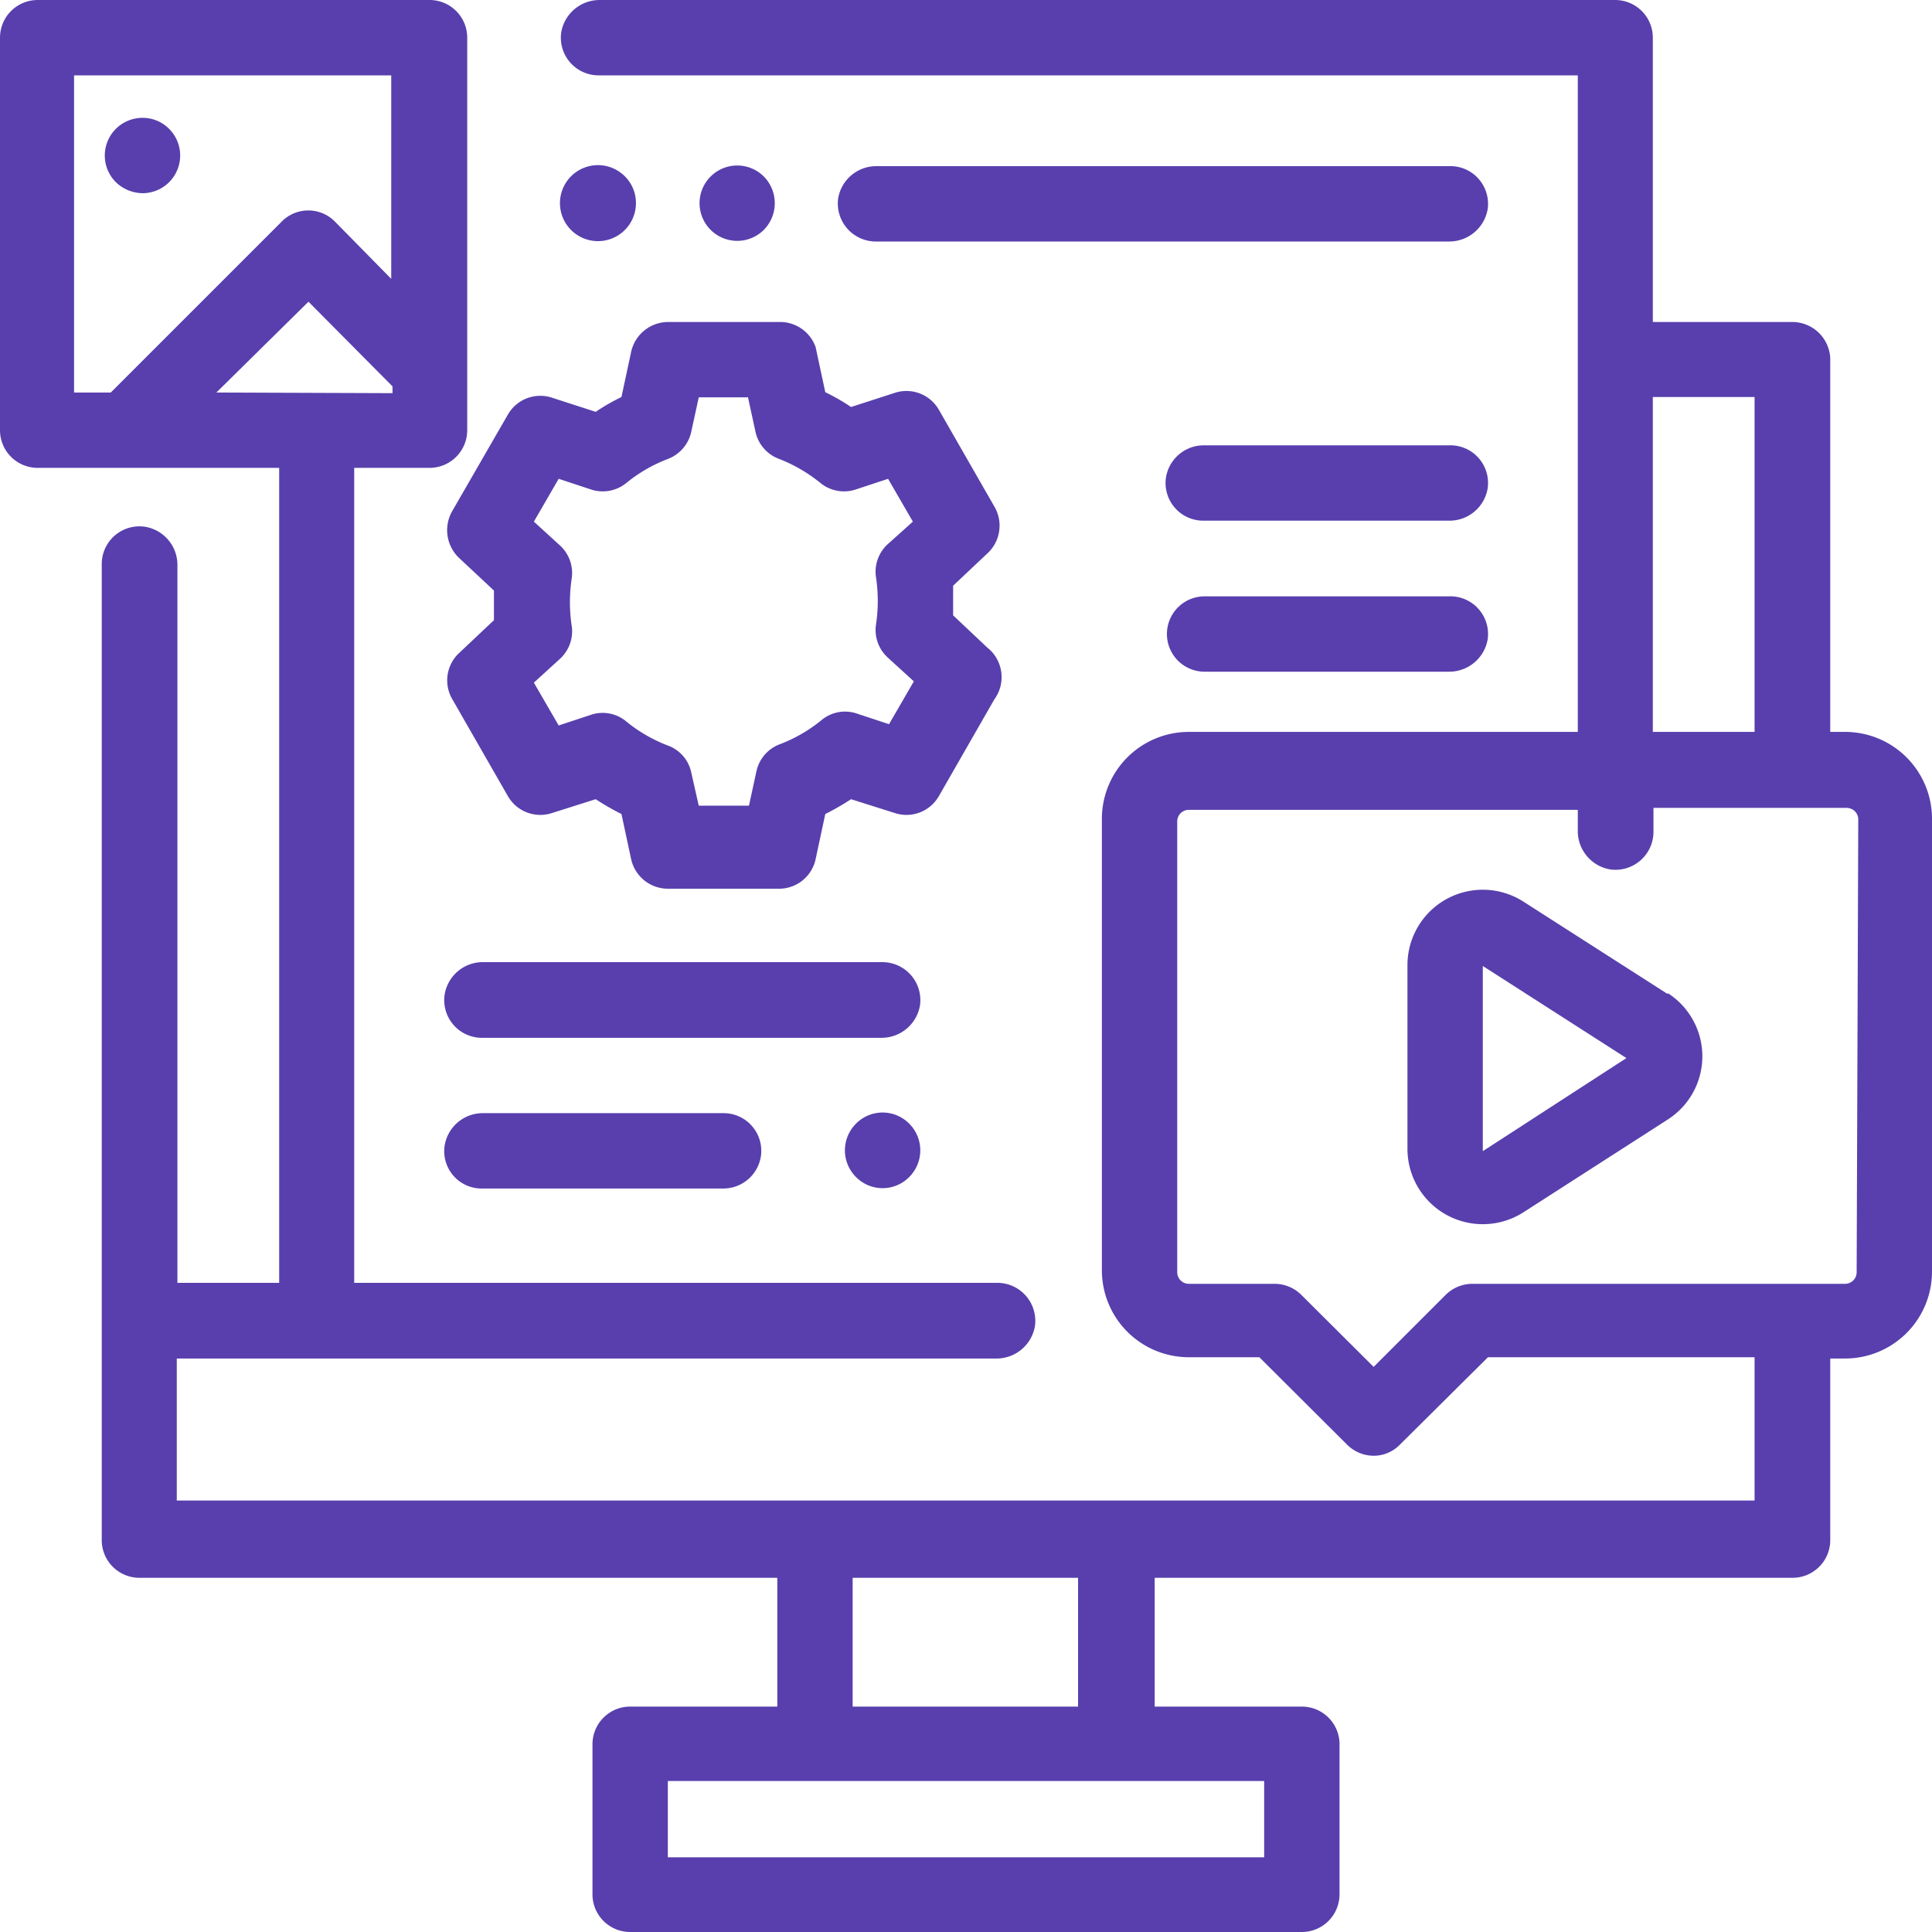 <?xml version="1.0" encoding="UTF-8"?> <svg xmlns="http://www.w3.org/2000/svg" viewBox="0 0 60 60"><defs><style>.cls-1{fill:#583fad;}</style></defs><title>Asset 103</title><g id="Layer_2" data-name="Layer 2"><g id="Layer_1-2" data-name="Layer 1"><path class="cls-1" d="M45,13.83H37.41a1.19,1.19,0,0,0-1.2,1,1.17,1.17,0,0,0,1.16,1.34H45a1.2,1.2,0,0,0,1.2-1A1.17,1.17,0,0,0,45,13.83Z"></path><path class="cls-1" d="M45,18.52H37.41a1.17,1.17,0,1,0,0,2.34H45a1.21,1.21,0,0,0,1.2-1A1.17,1.17,0,0,0,45,18.52Z"></path><path class="cls-1" d="M22.47,34.57H15a1.2,1.2,0,0,0-1.19,1A1.16,1.16,0,0,0,15,36.91h7.44a1.18,1.18,0,0,0,1.19-1A1.17,1.17,0,0,0,22.47,34.57Z"></path><path class="cls-1" d="M28.24,34.9a1.16,1.16,0,0,0-1.66,0,1.17,1.17,0,0,0,0,1.65,1.16,1.16,0,0,0,1.66,0,1.17,1.17,0,0,0,0-1.65Z"></path><path class="cls-1" d="M27.41,29.88H15a1.2,1.2,0,0,0-1.19,1A1.17,1.17,0,0,0,15,32.23H27.37a1.21,1.21,0,0,0,1.2-1A1.18,1.18,0,0,0,27.41,29.88Z"></path><path class="cls-1" d="M57.3,22.73h-.46V11.13A1.18,1.18,0,0,0,55.66,10H51.33V1.17A1.17,1.17,0,0,0,50.16,0H18.63a1.21,1.21,0,0,0-1.2,1,1.17,1.17,0,0,0,1.16,1.34H49V22.73H36.92a2.7,2.7,0,0,0-2.7,2.71v14a2.7,2.7,0,0,0,2.7,2.71h2.19l2.72,2.71a1.18,1.18,0,0,0,.83.35,1.14,1.14,0,0,0,.82-.35l2.73-2.71h8.28v4.45h-49V42.19H30.94a1.21,1.21,0,0,0,1.2-1A1.18,1.18,0,0,0,31,39.84H11V14.53h2.34a1.17,1.17,0,0,0,1.17-1.17V1.17A1.17,1.17,0,0,0,13.36,0H1.17A1.17,1.17,0,0,0,0,1.17V13.36a1.17,1.17,0,0,0,1.17,1.17h7.5V39.84H5.51V17.55a1.2,1.2,0,0,0-1-1.19,1.17,1.17,0,0,0-1.35,1.16V47.81A1.17,1.17,0,0,0,4.34,49h19.8v4H19.57a1.17,1.17,0,0,0-1.17,1.17v4.69A1.17,1.17,0,0,0,19.57,60H40.43a1.17,1.17,0,0,0,1.17-1.17V54.14A1.17,1.17,0,0,0,40.43,53H35.86V49h19.8a1.17,1.17,0,0,0,1.18-1.17V42.19h.46A2.7,2.7,0,0,0,60,39.48v-14A2.7,2.7,0,0,0,57.3,22.73Zm-55-10.54V2.34h9.85V8.66L10.4,6.88a1.16,1.16,0,0,0-1.65,0L3.44,12.19Zm4.42,0L9.58,9.37,12.19,12v.21ZM26.48,49h7v4h-7V49Zm12.78,6.33v2.35H20.74V55.31H39.26Zm12.07-43h3.16V22.73H51.33Zm6.33,27.18a.36.36,0,0,1-.36.36H45.72a1.18,1.18,0,0,0-.83.35l-2.23,2.23-2.24-2.23a1.18,1.18,0,0,0-.83-.35H36.92a.36.36,0,0,1-.36-.36v-14a.36.36,0,0,1,.36-.36H49v.71A1.21,1.21,0,0,0,50,27a1.18,1.18,0,0,0,1.35-1.16v-.75h6a.36.36,0,0,1,.36.36Z"></path><path class="cls-1" d="M51.79,30.87,47.31,28a2.34,2.34,0,0,0-3.6,2v5.65a2.34,2.34,0,0,0,3.6,2l4.48-2.88h0a2.33,2.33,0,0,0,0-3.93Zm-5.74,4.88V30l4.46,2.86Z"></path><path class="cls-1" d="M30.66,20.11l-1.06-1c0-.15,0-.31,0-.46s0-.31,0-.46l1.06-1a1.17,1.17,0,0,0,.22-1.46l-1.72-3a1.16,1.16,0,0,0-1.37-.53l-1.36.44a6.37,6.37,0,0,0-.8-.46l-.3-1.4A1.17,1.17,0,0,0,24.19,10H20.75a1.18,1.18,0,0,0-1.15.93l-.3,1.4a6.37,6.37,0,0,0-.8.46l-1.36-.44a1.16,1.16,0,0,0-1.37.53l-1.73,3a1.19,1.19,0,0,0,.23,1.46l1.07,1c0,.15,0,.31,0,.46s0,.31,0,.46l-1.06,1a1.16,1.16,0,0,0-.23,1.46l1.72,3a1.16,1.16,0,0,0,1.37.53l1.36-.43a7.9,7.9,0,0,0,.8.46l.3,1.4a1.17,1.17,0,0,0,1.15.92h3.44a1.16,1.16,0,0,0,1.14-.92l.3-1.4a7.9,7.9,0,0,0,.8-.46l1.36.43a1.16,1.16,0,0,0,1.37-.53l1.72-3A1.17,1.17,0,0,0,30.66,20.11Zm-3.08-3.22a1.16,1.16,0,0,0-.38,1,5,5,0,0,1,.06.77,4.9,4.9,0,0,1-.06.77,1.16,1.16,0,0,0,.38,1l.8.73-.77,1.33-1-.33a1.14,1.14,0,0,0-1.08.19,4.67,4.67,0,0,1-1.33.77,1.16,1.16,0,0,0-.71.84l-.23,1.06H21.7L21.47,24a1.14,1.14,0,0,0-.71-.84,4.67,4.67,0,0,1-1.33-.77,1.14,1.14,0,0,0-1.08-.19l-1,.33-.77-1.33.8-.73a1.16,1.16,0,0,0,.38-1,4.9,4.9,0,0,1-.06-.77,5,5,0,0,1,.06-.77,1.16,1.16,0,0,0-.38-1l-.8-.73.77-1.33,1,.33a1.16,1.16,0,0,0,1.1-.2,4.69,4.69,0,0,1,1.3-.75,1.17,1.17,0,0,0,.72-.85l.23-1.06h1.53l.23,1.06a1.16,1.16,0,0,0,.73.85,4.78,4.78,0,0,1,1.29.75,1.16,1.16,0,0,0,1.1.2l1-.33.77,1.33Z"></path><path class="cls-1" d="M23.72,5.48a1.17,1.17,0,1,0,0,1.66,1.18,1.18,0,0,0,0-1.66Z"></path><path class="cls-1" d="M19.41,5.48a1.18,1.18,0,1,0,.34.83A1.17,1.17,0,0,0,19.41,5.48Z"></path><path class="cls-1" d="M45,5.16H27.23a1.2,1.2,0,0,0-1.2,1A1.18,1.18,0,0,0,27.19,7.5H45a1.21,1.21,0,0,0,1.2-1A1.17,1.17,0,0,0,45,5.16Z"></path><path class="cls-1" d="M5.25,4a1.15,1.15,0,0,0-.82-.34,1.17,1.17,0,0,0-.83,2A1.22,1.22,0,0,0,4.43,6a1.17,1.17,0,0,0,.82-2Z"></path></g></g></svg> 